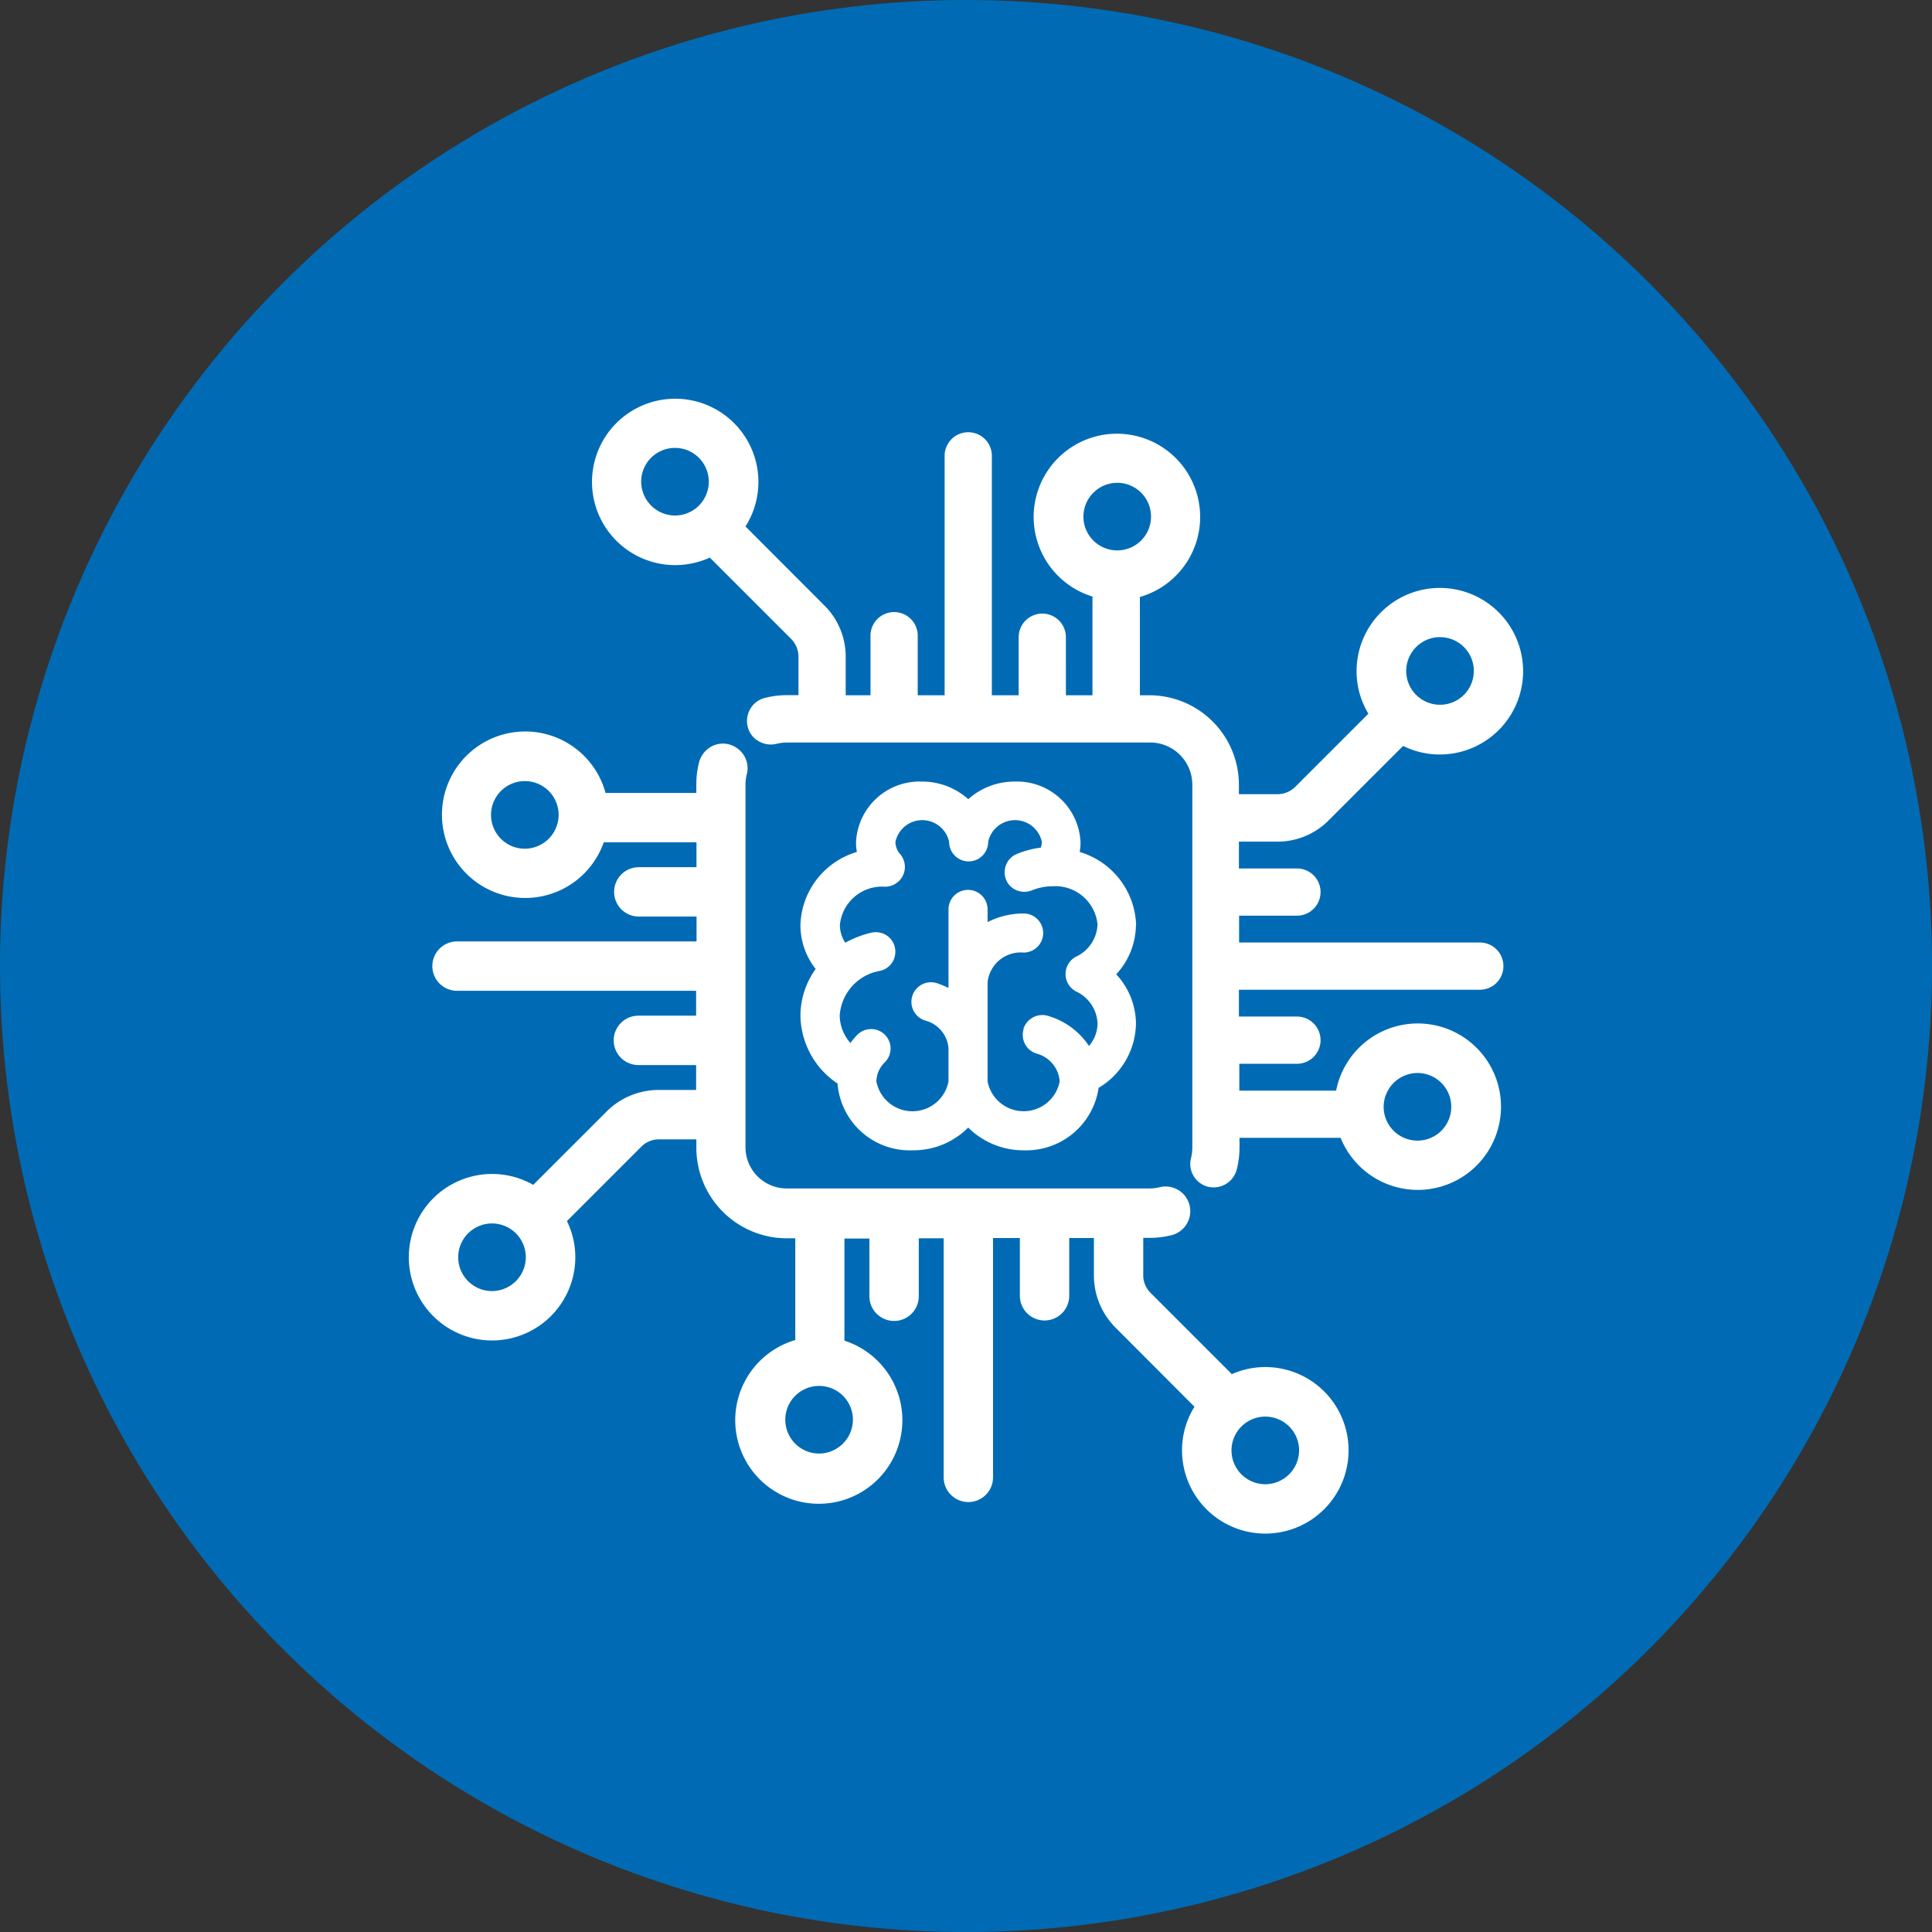 <?xml version="1.0" encoding="UTF-8"?> <svg xmlns="http://www.w3.org/2000/svg" width="79.999" height="80" viewBox="0 0 79.999 80"><rect x="0" y="0" width="79.999" height="80" fill="#333333" stroke="none"/><g id="noun-ai-3565001-FFFFFF" transform="translate(0 0)"><path id="Path_1043" data-name="Path 1043" d="M80,40A40,40,0,1,1,60,5.359,40,40,0,0,1,80,40" fill="#006bb4"></path><path id="Path_1044" data-name="Path 1044" d="M47.043,38.3a3.263,3.263,0,0,0-2.337-3.022,2.037,2.037,0,0,0,.036-.4,2.633,2.633,0,0,0-2.728-2.515,2.863,2.863,0,0,0-1.92.729,2.862,2.862,0,0,0-1.92-.729,2.633,2.633,0,0,0-2.728,2.515,2.017,2.017,0,0,0,.036.4A3.254,3.254,0,0,0,33.144,38.3a2.928,2.928,0,0,0,.631,1.822,3.333,3.333,0,0,0-.631,1.928,3.44,3.44,0,0,0,1.537,2.817,3,3,0,0,0,3.11,2.764,3.2,3.2,0,0,0,2.3-.942,3.238,3.238,0,0,0,2.3.942,3.03,3.03,0,0,0,3.1-2.586,3.153,3.153,0,0,0,1.546-2.657,3.025,3.025,0,0,0-.818-2.044,3.043,3.043,0,0,0,.817-2.044Zm-4.657,4.31a.811.811,0,0,0,.524,1.013,1.287,1.287,0,0,1,.969,1.155,1.52,1.52,0,0,1-2.986,0v-4.1a1.38,1.38,0,0,1,1.493-1.235.809.809,0,0,0,0-1.618,3.3,3.3,0,0,0-1.493.355v-.524a.809.809,0,1,0-1.618,0V40.91a3.643,3.643,0,0,0-.48-.2.811.811,0,0,0-.489,1.547,1.287,1.287,0,0,1,.969,1.155v1.368a1.52,1.52,0,0,1-2.986,0,1.13,1.13,0,0,1,.347-.791.808.808,0,0,0,.24-.569.8.8,0,0,0-.231-.569.808.808,0,0,0-.569-.24.8.8,0,0,0-.569.231,2.735,2.735,0,0,0-.293.347,1.746,1.746,0,0,1-.444-1.137A2.013,2.013,0,0,1,36.441,40.2a.8.8,0,0,0,.507-.355.827.827,0,0,0,.107-.613.8.8,0,0,0-.355-.507.827.827,0,0,0-.613-.107A4.21,4.21,0,0,0,35,39.035a1.327,1.327,0,0,1-.222-.737,1.753,1.753,0,0,1,1.857-1.582h.027a.832.832,0,0,0,.524-.2.815.815,0,0,0,.16-1.049c-.009-.009-.009-.018-.018-.027s-.009-.009-.009-.018-.027-.027-.036-.045l-.018-.018a.776.776,0,0,1-.187-.5,1.136,1.136,0,0,1,2.222,0,.809.809,0,0,0,1.618,0,1.136,1.136,0,0,1,2.222,0,.757.757,0,0,1-.045.24,3.743,3.743,0,0,0-1,.267.792.792,0,0,0-.435.444.837.837,0,0,0,0,.622.792.792,0,0,0,.444.435.837.837,0,0,0,.622,0,2.314,2.314,0,0,1,.818-.169h.036a1.756,1.756,0,0,1,1.866,1.582,1.543,1.543,0,0,1-.889,1.333.813.813,0,0,0,0,1.44,1.527,1.527,0,0,1,.889,1.333,1.435,1.435,0,0,1-.355.924,3.059,3.059,0,0,0-1.662-1.235.822.822,0,0,0-1.05.524Z" fill="#fff"></path><path id="Path_1045" data-name="Path 1045" d="M52.393,56.606a3.432,3.432,0,0,0-1.386.293l-3.368-3.368a1.021,1.021,0,0,1-.3-.729V51.256h.258a3.628,3.628,0,0,0,.933-.116,1.023,1.023,0,0,0-.507-1.982,1.747,1.747,0,0,1-.427.053H32.575a1.707,1.707,0,0,1-1.706-1.706V32.495a1.694,1.694,0,0,1,.053-.427,1.018,1.018,0,0,0-.107-.773,1.066,1.066,0,0,0-.622-.471,1.018,1.018,0,0,0-.773.107,1.066,1.066,0,0,0-.471.622,3.679,3.679,0,0,0-.116.933v.347H25.074A3.447,3.447,0,1,0,25,34.877h3.839v1.031H26.451a1.022,1.022,0,1,0,0,2.044h2.391v1.03H18.924a1.022,1.022,0,1,0,0,2.044h9.9v1.031H26.434a1.022,1.022,0,1,0,0,2.044h2.391v1.031H27.278a3.052,3.052,0,0,0-2.168.9l-3.03,3.03a3.447,3.447,0,1,0,1.742,3,3.392,3.392,0,0,0-.347-1.5l3.084-3.084a1.021,1.021,0,0,1,.729-.3h1.546v.347a3.751,3.751,0,0,0,3.75,3.75h.347v4.212a3.46,3.46,0,1,0,2.035.027v-4.23H36v2.391a1.022,1.022,0,0,0,2.044,0V51.274h1.031v9.9a1.022,1.022,0,0,0,2.044,0V51.264h1.111v2.391a1.022,1.022,0,0,0,2.044,0V51.264h1.022v1.546a3.052,3.052,0,0,0,.9,2.168L49.46,58.25a3.4,3.4,0,0,0-.515,1.813,3.448,3.448,0,1,0,3.448-3.457ZM21.732,35.143a1.4,1.4,0,1,1,1.4-1.4A1.407,1.407,0,0,1,21.732,35.143ZM20.373,53.46a1.4,1.4,0,1,1,1.4-1.4A1.407,1.407,0,0,1,20.373,53.46Zm13.544,6.727a1.4,1.4,0,1,1,1.4-1.4A1.407,1.407,0,0,1,33.917,60.187Zm18.476,1.271a1.4,1.4,0,1,1,1.4-1.4A1.407,1.407,0,0,1,52.392,61.458Z" fill="#fff"></path><path id="Path_1046" data-name="Path 1046" d="M61.244,40.982a.978.978,0,1,0,0-1.955H51.308V37.916h2.426a.978.978,0,0,0,0-1.955H51.3V34.85h1.582a2.981,2.981,0,0,0,2.142-.889L58.1,30.886a3.385,3.385,0,0,0,1.52.355,3.448,3.448,0,1,0-3.448-3.448,3.4,3.4,0,0,0,.489,1.76l-3.022,3.022a1.055,1.055,0,0,1-.755.311H51.3v-.391a3.71,3.71,0,0,0-3.706-3.706H47.2v-4.07a3.447,3.447,0,1,0-1.964-.018v4.088h-1.1V26.354a.978.978,0,0,0-1.955,0v2.435H41.07V18.844a.978.978,0,0,0-1.955,0v9.945H38V26.354a.978.978,0,1,0-1.955,0v2.435H35.018V27.207a2.981,2.981,0,0,0-.889-2.142L30.868,21.8a3.445,3.445,0,1,0-2.906,1.6,3.507,3.507,0,0,0,1.431-.311l3.359,3.359a1.055,1.055,0,0,1,.311.755v1.582h-.471a3.61,3.61,0,0,0-.924.116.951.951,0,0,0-.6.453.976.976,0,0,0-.107.737.928.928,0,0,0,.453.6.993.993,0,0,0,.747.107,1.818,1.818,0,0,1,.435-.053H47.62a1.748,1.748,0,0,1,1.751,1.751V47.514a1.765,1.765,0,0,1-.053.435.976.976,0,0,0,.7,1.191,1.106,1.106,0,0,0,.24.027.987.987,0,0,0,.951-.737,3.61,3.61,0,0,0,.116-.924v-.391h4.186a3.446,3.446,0,1,0-.186-1.955H51.317V44.048h2.417a.978.978,0,0,0,0-1.955H51.3V40.982Zm-1.617-14.6a1.4,1.4,0,1,1-1.4,1.4A1.407,1.407,0,0,1,59.627,26.38ZM26.549,19.946a1.4,1.4,0,1,1,1.4,1.4A1.407,1.407,0,0,1,26.549,19.946Zm19.712.045a1.4,1.4,0,1,1-1.4,1.4A1.407,1.407,0,0,1,46.261,19.991ZM58.693,44.43a1.4,1.4,0,1,1-1.4,1.4A1.407,1.407,0,0,1,58.693,44.43Z" fill="#fff"></path></g></svg> 